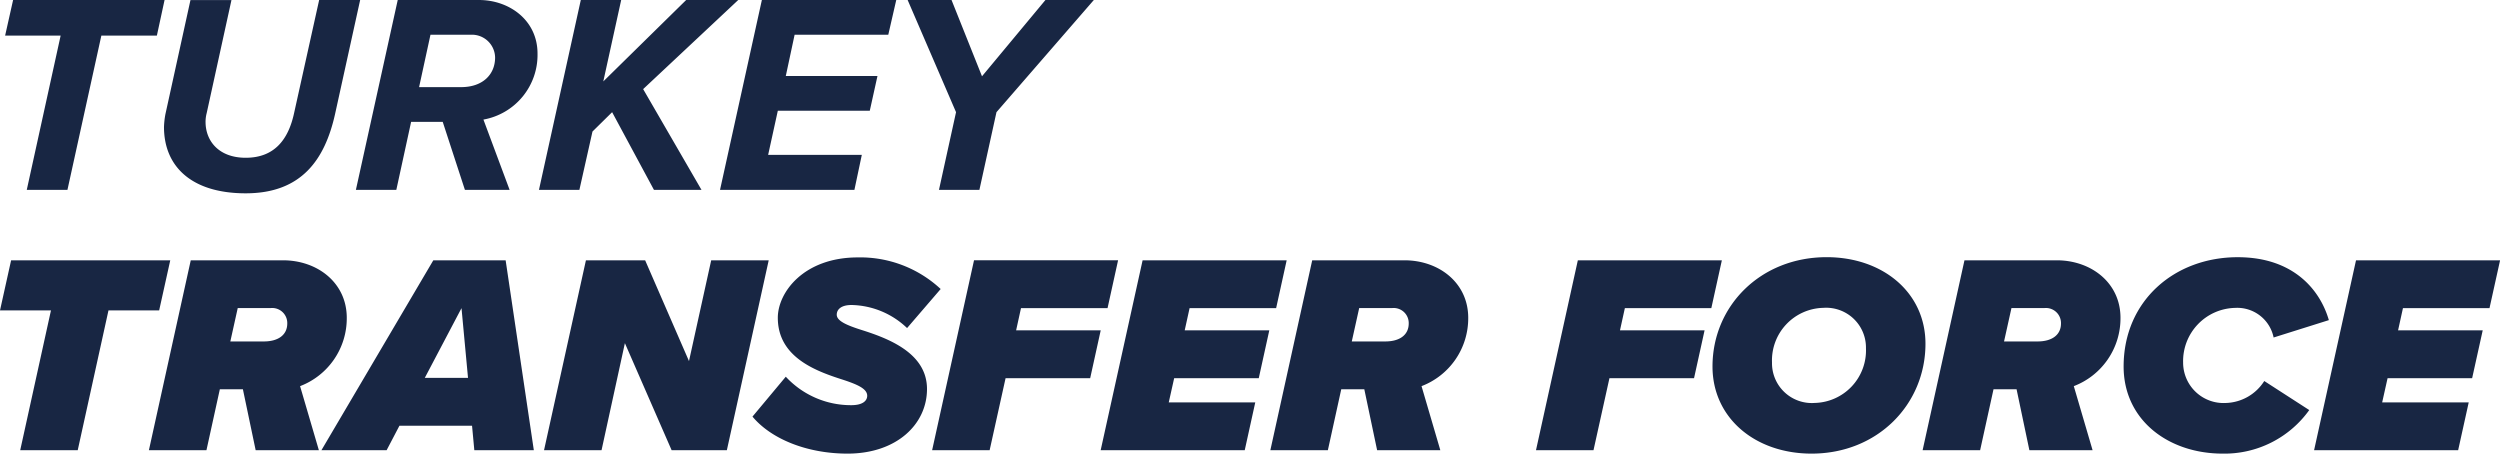 <svg xmlns="http://www.w3.org/2000/svg" viewBox="0 0 307.335 55.765">
  <defs>
    <style>
      .cls-1 {
        fill: #182643;
      }
    </style>
  </defs>
  <path id="Path_148" data-name="Path 148" class="cls-1" d="M5.81,0h5L14.98-18.97h6.825l.945-4.375H4.13L3.15-18.97H9.975ZM22.68-7.735C22.68-2.87,26.075.42,32.725.42c6.825,0,9.73-4.095,10.99-9.765l3.08-14h-5.04L38.675-9.45c-.7,3.255-2.415,5.5-5.95,5.5-3.255,0-4.9-2-4.935-4.34a4.261,4.261,0,0,1,.14-1.155l3.045-13.895h-5.04L22.855-9.31A10.307,10.307,0,0,0,22.68-7.735ZM59.675,0H65.17L61.95-8.645a8.075,8.075,0,0,0,6.65-8.12c0-4.06-3.43-6.58-7.21-6.58H51.415L46.27,0h4.97l1.82-8.365h3.885ZM59.22-12.635H54.04l1.4-6.44h4.97a2.849,2.849,0,0,1,2.975,2.8C63.385-14.175,61.845-12.635,59.22-12.635ZM82.915,0H88.76L81.585-12.39l11.69-10.955h-6.4L76.685-13.335l2.2-10.01H73.92L68.775,0h4.97l1.61-7.175,2.415-2.38Zm8.12,0h16.52l.91-4.305H96.95L98.14-9.73h11.305L110.39-14H99.12l1.085-5.075H111.72l.98-4.27H96.18ZM117.95,0h4.97l2.1-9.555,11.97-13.79h-5.95l-7.8,9.38-3.745-9.38H114.1l5.95,13.79ZM5.005,32h7.07l3.78-17.185h6.23l1.365-6.16H3.885L2.52,14.815H8.785ZM33.95,32h7.77l-2.31-7.875a8.923,8.923,0,0,0,5.74-8.4c0-4.305-3.6-7.07-7.84-7.07H25.97L20.825,32H27.9l1.645-7.49h2.835Zm1.015-13.37h-4.13l.91-4.1H35.77a1.852,1.852,0,0,1,2.065,1.89C37.835,17.86,36.68,18.63,34.965,18.63ZM60.83,32h7.315L64.68,8.655H55.79L42.035,32H50.05l1.575-3.01H60.55ZM59.255,14.535l.8,8.575H54.74ZM85.085,32h6.79L97.02,8.655H89.95l-2.73,12.39L81.83,8.655H74.55L69.4,32h7.07l2.87-13.16Zm9.94-4.13c2.31,2.765,6.72,4.55,11.69,4.55,6.02,0,9.765-3.6,9.765-7.945,0-4.445-4.795-6.23-8.12-7.28-1.75-.56-2.975-1.085-2.975-1.855,0-.63.525-1.19,1.82-1.19a10.153,10.153,0,0,1,6.825,2.835l4.13-4.8a14.493,14.493,0,0,0-10.185-3.885c-6.65,0-9.835,4.3-9.835,7.42,0,4.9,4.76,6.58,8.05,7.63,1.82.6,2.94,1.12,2.94,1.96,0,.595-.525,1.155-1.96,1.155a10.907,10.907,0,0,1-8.05-3.5ZM117.11,32h7.07l1.96-8.855h10.4l1.295-5.88h-10.4l.6-2.73h10.64l1.295-5.88h-17.71Zm20.72,0h17.71l1.295-5.88H146.2l.665-2.975h10.4l1.295-5.88h-10.4l.6-2.73h10.64l1.295-5.88h-17.71Zm33.985,0h7.77l-2.31-7.875a8.923,8.923,0,0,0,5.74-8.4c0-4.305-3.6-7.07-7.84-7.07h-11.34L158.69,32h7.07l1.645-7.49h2.835Zm1.015-13.37H168.7l.91-4.1h4.025a1.852,1.852,0,0,1,2.065,1.89C175.7,17.86,174.545,18.63,172.83,18.63ZM191.345,32h7.07l1.96-8.855h10.4l1.295-5.88h-10.4l.6-2.73H212.9l1.295-5.88H196.49Zm21.7-10.29c0,6.335,5.25,10.71,12.18,10.71,8.12,0,14-6.055,14-13.51,0-6.3-5.25-10.64-12.145-10.64C218.96,8.27,213.045,14.255,213.045,21.71Zm18.865-2.24a6.459,6.459,0,0,1-6.3,6.72,4.893,4.893,0,0,1-5.25-4.97,6.459,6.459,0,0,1,6.3-6.72A4.893,4.893,0,0,1,231.91,19.47ZM252,32h7.77l-2.31-7.875a8.923,8.923,0,0,0,5.74-8.4c0-4.305-3.605-7.07-7.84-7.07H244.02L238.875,32h7.07l1.645-7.49h2.835Zm1.015-13.37h-4.13l.91-4.1h4.025a1.852,1.852,0,0,1,2.065,1.89C255.885,17.86,254.73,18.63,253.015,18.63Zm10.57,3.08c0,6.58,5.495,10.71,12.18,10.71a12.809,12.809,0,0,0,10.64-5.355l-5.53-3.57a5.786,5.786,0,0,1-4.725,2.7,4.972,4.972,0,0,1-5.25-4.97,6.543,6.543,0,0,1,6.4-6.72,4.56,4.56,0,0,1,4.725,3.64l6.79-2.135c-1.085-3.745-4.375-7.735-11.2-7.735C269.85,8.27,263.585,13.625,263.585,21.71ZM287,32h17.71l1.3-5.88h-10.64l.665-2.975h10.395l1.3-5.88H297.325l.6-2.73h10.64l1.3-5.88h-17.71Z" transform="translate(-2.52 23.345)"/>
</svg>
